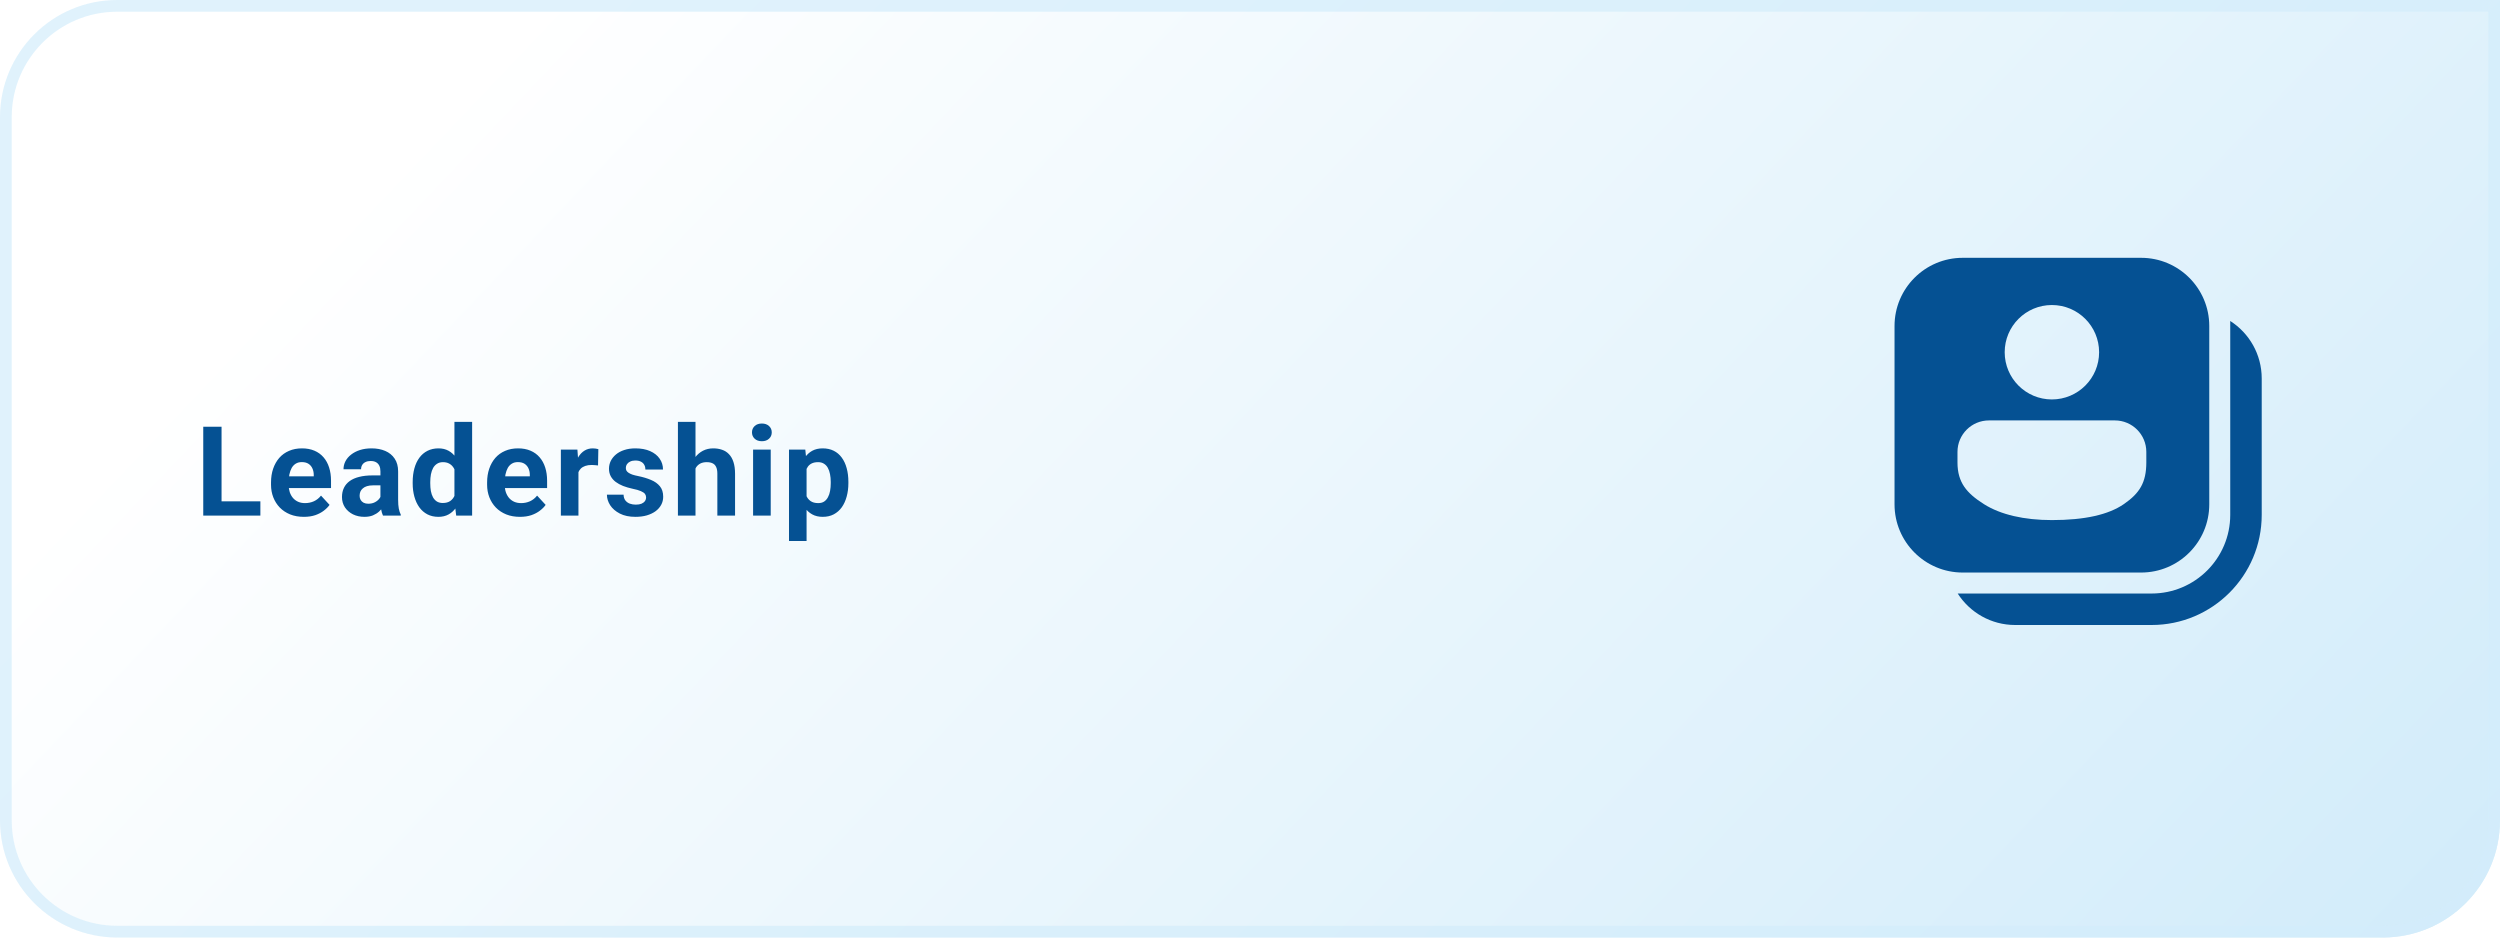 <svg width="320" height="120" viewBox="0 0 320 120" fill="none" xmlns="http://www.w3.org/2000/svg">
<path d="M0 15C0 6.716 6.716 0 15 0H320V105C320 113.284 313.284 120 305 120H15C6.716 120 0 113.284 0 105V15Z" fill="url(#paint0_linear_804_93)"/>
<path d="M0.75 15C0.75 7.13 7.13 0.75 15 0.75H319.25V105C319.25 112.87 312.87 119.25 305 119.25H15C7.13 119.25 0.75 112.87 0.75 105V15Z" stroke="#D3EDFB" stroke-opacity="0.7" stroke-width="1.5"/>
<path d="M33.328 64.172V66H27.602V64.172H33.328ZM28.359 54.625V66H26.016V54.625H28.359ZM38.902 66.156C38.246 66.156 37.657 66.052 37.136 65.844C36.615 65.63 36.173 65.336 35.808 64.961C35.449 64.586 35.173 64.151 34.98 63.656C34.787 63.156 34.691 62.625 34.691 62.062V61.75C34.691 61.109 34.782 60.523 34.964 59.992C35.147 59.461 35.407 59 35.746 58.609C36.089 58.219 36.506 57.919 36.996 57.711C37.485 57.497 38.037 57.391 38.652 57.391C39.251 57.391 39.782 57.49 40.246 57.688C40.709 57.885 41.097 58.167 41.41 58.531C41.727 58.896 41.967 59.333 42.128 59.844C42.29 60.349 42.371 60.911 42.371 61.531V62.469H35.652V60.969H40.16V60.797C40.16 60.484 40.102 60.206 39.988 59.961C39.878 59.711 39.712 59.513 39.488 59.367C39.264 59.221 38.977 59.148 38.628 59.148C38.332 59.148 38.076 59.214 37.863 59.344C37.649 59.474 37.475 59.656 37.339 59.891C37.209 60.125 37.11 60.401 37.042 60.719C36.98 61.031 36.949 61.375 36.949 61.75V62.062C36.949 62.401 36.996 62.714 37.089 63C37.188 63.286 37.326 63.534 37.503 63.742C37.686 63.95 37.904 64.112 38.16 64.227C38.42 64.341 38.714 64.398 39.042 64.398C39.449 64.398 39.826 64.32 40.175 64.164C40.529 64.003 40.834 63.76 41.089 63.438L42.183 64.625C42.006 64.88 41.764 65.125 41.457 65.359C41.154 65.594 40.79 65.787 40.363 65.938C39.936 66.083 39.449 66.156 38.902 66.156ZM48.694 64.094V60.328C48.694 60.057 48.65 59.825 48.562 59.633C48.473 59.435 48.335 59.281 48.148 59.172C47.965 59.062 47.728 59.008 47.437 59.008C47.187 59.008 46.97 59.052 46.788 59.141C46.606 59.224 46.465 59.346 46.366 59.508C46.267 59.664 46.218 59.849 46.218 60.062H43.968C43.968 59.703 44.051 59.362 44.218 59.039C44.385 58.716 44.627 58.432 44.944 58.188C45.262 57.938 45.64 57.742 46.077 57.602C46.52 57.461 47.015 57.391 47.562 57.391C48.218 57.391 48.801 57.5 49.312 57.719C49.822 57.938 50.223 58.266 50.515 58.703C50.812 59.141 50.96 59.688 50.96 60.344V63.961C50.96 64.424 50.989 64.805 51.046 65.102C51.103 65.393 51.187 65.648 51.296 65.867V66H49.023C48.913 65.771 48.83 65.484 48.773 65.141C48.72 64.792 48.694 64.443 48.694 64.094ZM48.991 60.852L49.007 62.125H47.749C47.452 62.125 47.194 62.159 46.976 62.227C46.757 62.294 46.577 62.391 46.437 62.516C46.296 62.635 46.192 62.776 46.124 62.938C46.062 63.099 46.03 63.276 46.03 63.469C46.03 63.661 46.075 63.836 46.163 63.992C46.252 64.143 46.379 64.263 46.546 64.352C46.713 64.435 46.908 64.477 47.132 64.477C47.47 64.477 47.765 64.409 48.015 64.273C48.265 64.138 48.457 63.971 48.593 63.773C48.733 63.575 48.806 63.388 48.812 63.211L49.405 64.164C49.322 64.378 49.207 64.599 49.062 64.828C48.921 65.057 48.741 65.273 48.523 65.477C48.304 65.674 48.041 65.838 47.733 65.969C47.426 66.094 47.062 66.156 46.64 66.156C46.103 66.156 45.616 66.049 45.179 65.836C44.746 65.617 44.403 65.318 44.148 64.938C43.898 64.552 43.773 64.115 43.773 63.625C43.773 63.182 43.856 62.789 44.023 62.445C44.189 62.102 44.434 61.812 44.757 61.578C45.085 61.339 45.494 61.159 45.983 61.039C46.473 60.914 47.041 60.852 47.687 60.852H48.991ZM58.167 64.156V54H60.432V66H58.393L58.167 64.156ZM52.823 61.875V61.711C52.823 61.065 52.896 60.479 53.042 59.953C53.187 59.422 53.401 58.966 53.682 58.586C53.963 58.206 54.31 57.911 54.721 57.703C55.133 57.495 55.602 57.391 56.127 57.391C56.622 57.391 57.055 57.495 57.424 57.703C57.799 57.911 58.117 58.208 58.377 58.594C58.643 58.974 58.857 59.425 59.018 59.945C59.18 60.461 59.297 61.026 59.37 61.641V62C59.297 62.589 59.18 63.135 59.018 63.641C58.857 64.146 58.643 64.588 58.377 64.969C58.117 65.344 57.799 65.635 57.424 65.844C57.049 66.052 56.612 66.156 56.112 66.156C55.586 66.156 55.117 66.049 54.706 65.836C54.299 65.622 53.956 65.323 53.674 64.938C53.398 64.552 53.187 64.099 53.042 63.578C52.896 63.057 52.823 62.49 52.823 61.875ZM55.073 61.711V61.875C55.073 62.224 55.099 62.55 55.151 62.852C55.208 63.154 55.299 63.422 55.424 63.656C55.555 63.885 55.721 64.065 55.924 64.195C56.133 64.32 56.385 64.383 56.682 64.383C57.068 64.383 57.385 64.297 57.635 64.125C57.885 63.948 58.075 63.706 58.206 63.398C58.341 63.091 58.419 62.737 58.44 62.336V61.312C58.424 60.984 58.377 60.69 58.299 60.43C58.227 60.164 58.117 59.938 57.971 59.75C57.831 59.562 57.654 59.417 57.44 59.312C57.232 59.208 56.984 59.156 56.698 59.156C56.406 59.156 56.156 59.224 55.948 59.359C55.739 59.49 55.57 59.669 55.44 59.898C55.315 60.128 55.221 60.398 55.159 60.711C55.102 61.018 55.073 61.352 55.073 61.711ZM66.561 66.156C65.904 66.156 65.316 66.052 64.795 65.844C64.274 65.63 63.831 65.336 63.467 64.961C63.108 64.586 62.831 64.151 62.639 63.656C62.446 63.156 62.35 62.625 62.35 62.062V61.75C62.35 61.109 62.441 60.523 62.623 59.992C62.805 59.461 63.066 59 63.404 58.609C63.748 58.219 64.165 57.919 64.654 57.711C65.144 57.497 65.696 57.391 66.311 57.391C66.91 57.391 67.441 57.49 67.904 57.688C68.368 57.885 68.756 58.167 69.068 58.531C69.386 58.896 69.626 59.333 69.787 59.844C69.949 60.349 70.029 60.911 70.029 61.531V62.469H63.311V60.969H67.818V60.797C67.818 60.484 67.761 60.206 67.647 59.961C67.537 59.711 67.371 59.513 67.147 59.367C66.923 59.221 66.636 59.148 66.287 59.148C65.99 59.148 65.735 59.214 65.522 59.344C65.308 59.474 65.133 59.656 64.998 59.891C64.868 60.125 64.769 60.401 64.701 60.719C64.639 61.031 64.608 61.375 64.608 61.75V62.062C64.608 62.401 64.654 62.714 64.748 63C64.847 63.286 64.985 63.534 65.162 63.742C65.344 63.95 65.563 64.112 65.818 64.227C66.079 64.341 66.373 64.398 66.701 64.398C67.108 64.398 67.485 64.32 67.834 64.164C68.188 64.003 68.493 63.76 68.748 63.438L69.842 64.625C69.665 64.88 69.423 65.125 69.115 65.359C68.813 65.594 68.449 65.787 68.022 65.938C67.594 66.083 67.108 66.156 66.561 66.156ZM74.041 59.391V66H71.791V57.547H73.908L74.041 59.391ZM76.588 57.492L76.548 59.578C76.439 59.562 76.306 59.55 76.15 59.539C75.999 59.523 75.861 59.516 75.736 59.516C75.418 59.516 75.142 59.557 74.908 59.641C74.679 59.719 74.486 59.836 74.33 59.992C74.179 60.148 74.064 60.339 73.986 60.562C73.913 60.786 73.871 61.042 73.861 61.328L73.408 61.188C73.408 60.641 73.463 60.138 73.572 59.68C73.681 59.216 73.84 58.812 74.048 58.469C74.262 58.125 74.522 57.859 74.83 57.672C75.137 57.484 75.489 57.391 75.884 57.391C76.009 57.391 76.137 57.401 76.267 57.422C76.397 57.438 76.504 57.461 76.588 57.492ZM82.7 63.664C82.7 63.503 82.653 63.357 82.56 63.227C82.466 63.096 82.291 62.977 82.036 62.867C81.786 62.753 81.424 62.648 80.95 62.555C80.523 62.461 80.125 62.344 79.755 62.203C79.39 62.057 79.073 61.883 78.802 61.68C78.536 61.477 78.328 61.237 78.177 60.961C78.026 60.68 77.95 60.359 77.95 60C77.95 59.646 78.026 59.312 78.177 59C78.333 58.688 78.555 58.411 78.841 58.172C79.133 57.927 79.487 57.737 79.903 57.602C80.325 57.461 80.799 57.391 81.325 57.391C82.06 57.391 82.69 57.508 83.216 57.742C83.747 57.977 84.153 58.3 84.435 58.711C84.721 59.117 84.864 59.581 84.864 60.102H82.614C82.614 59.883 82.567 59.688 82.474 59.516C82.385 59.339 82.245 59.2 82.052 59.102C81.864 58.997 81.62 58.945 81.317 58.945C81.067 58.945 80.851 58.99 80.669 59.078C80.487 59.161 80.346 59.276 80.247 59.422C80.153 59.562 80.107 59.719 80.107 59.891C80.107 60.021 80.133 60.138 80.185 60.242C80.242 60.341 80.333 60.432 80.458 60.516C80.583 60.599 80.745 60.677 80.942 60.75C81.146 60.818 81.396 60.88 81.692 60.938C82.302 61.062 82.846 61.227 83.325 61.43C83.805 61.628 84.185 61.898 84.466 62.242C84.747 62.581 84.888 63.026 84.888 63.578C84.888 63.953 84.805 64.297 84.638 64.609C84.471 64.922 84.232 65.195 83.919 65.43C83.607 65.659 83.232 65.838 82.794 65.969C82.362 66.094 81.875 66.156 81.333 66.156C80.547 66.156 79.88 66.016 79.333 65.734C78.791 65.453 78.38 65.096 78.099 64.664C77.823 64.227 77.685 63.779 77.685 63.32H79.817C79.828 63.628 79.906 63.875 80.052 64.062C80.203 64.25 80.393 64.385 80.622 64.469C80.857 64.552 81.109 64.594 81.38 64.594C81.672 64.594 81.914 64.555 82.107 64.477C82.299 64.393 82.445 64.284 82.544 64.148C82.648 64.008 82.7 63.846 82.7 63.664ZM89.024 54V66H86.774V54H89.024ZM88.704 61.477H88.087C88.092 60.888 88.17 60.346 88.321 59.852C88.472 59.352 88.688 58.919 88.969 58.555C89.251 58.185 89.587 57.898 89.977 57.695C90.373 57.492 90.811 57.391 91.29 57.391C91.706 57.391 92.084 57.45 92.422 57.57C92.766 57.685 93.061 57.872 93.305 58.133C93.555 58.388 93.748 58.724 93.883 59.141C94.019 59.557 94.087 60.062 94.087 60.656V66H91.821V60.641C91.821 60.266 91.766 59.971 91.657 59.758C91.553 59.539 91.399 59.385 91.196 59.297C90.998 59.203 90.753 59.156 90.462 59.156C90.139 59.156 89.863 59.216 89.633 59.336C89.409 59.456 89.23 59.622 89.094 59.836C88.959 60.044 88.86 60.289 88.797 60.57C88.735 60.852 88.704 61.154 88.704 61.477ZM98.653 57.547V66H96.395V57.547H98.653ZM96.254 55.344C96.254 55.016 96.369 54.745 96.598 54.531C96.827 54.318 97.134 54.211 97.52 54.211C97.9 54.211 98.205 54.318 98.434 54.531C98.668 54.745 98.785 55.016 98.785 55.344C98.785 55.672 98.668 55.943 98.434 56.156C98.205 56.37 97.9 56.477 97.52 56.477C97.134 56.477 96.827 56.37 96.598 56.156C96.369 55.943 96.254 55.672 96.254 55.344ZM103.242 59.172V69.25H100.992V57.547H103.078L103.242 59.172ZM108.593 61.68V61.844C108.593 62.458 108.521 63.029 108.375 63.555C108.234 64.081 108.026 64.539 107.75 64.93C107.474 65.315 107.13 65.617 106.718 65.836C106.312 66.049 105.843 66.156 105.312 66.156C104.797 66.156 104.349 66.052 103.968 65.844C103.588 65.635 103.268 65.344 103.007 64.969C102.752 64.588 102.547 64.148 102.39 63.648C102.234 63.148 102.114 62.612 102.031 62.039V61.609C102.114 60.995 102.234 60.432 102.39 59.922C102.547 59.406 102.752 58.961 103.007 58.586C103.268 58.206 103.586 57.911 103.961 57.703C104.341 57.495 104.786 57.391 105.297 57.391C105.833 57.391 106.304 57.492 106.711 57.695C107.122 57.898 107.466 58.19 107.742 58.57C108.023 58.95 108.234 59.404 108.375 59.93C108.521 60.456 108.593 61.039 108.593 61.68ZM106.336 61.844V61.68C106.336 61.32 106.304 60.99 106.242 60.688C106.185 60.38 106.091 60.112 105.961 59.883C105.836 59.654 105.669 59.477 105.461 59.352C105.257 59.221 105.01 59.156 104.718 59.156C104.411 59.156 104.148 59.206 103.929 59.305C103.716 59.404 103.541 59.547 103.406 59.734C103.271 59.922 103.169 60.146 103.101 60.406C103.034 60.667 102.992 60.961 102.976 61.289V62.375C103.002 62.76 103.075 63.107 103.195 63.414C103.315 63.716 103.5 63.956 103.75 64.133C104 64.31 104.328 64.398 104.734 64.398C105.031 64.398 105.281 64.333 105.484 64.203C105.687 64.068 105.851 63.883 105.976 63.648C106.106 63.414 106.198 63.143 106.25 62.836C106.307 62.529 106.336 62.198 106.336 61.844Z" fill="#055193"/>
<g filter="url(#filter0_dd_804_93)">
<path d="M243.729 36C238.908 36 235 39.908 235 44.729V67.557C235 72.378 238.908 76.286 243.729 76.286H266.557C271.378 76.286 275.286 72.378 275.286 67.557V44.729C275.286 39.908 271.378 36 266.557 36H243.729ZM261.186 48.086C261.186 51.423 258.48 54.129 255.143 54.129C251.805 54.129 249.1 51.423 249.1 48.086C249.1 44.748 251.805 42.043 255.143 42.043C258.48 42.043 261.186 44.748 261.186 48.086ZM263.2 56.814C265.425 56.814 267.229 58.618 267.229 60.843V62.186C267.229 63.517 266.997 64.495 266.547 65.303C266.095 66.114 265.391 66.812 264.349 67.528C262.381 68.881 259.36 69.571 255.143 69.571C251.597 69.571 248.576 68.881 246.441 67.528C245.317 66.817 244.482 66.122 243.922 65.3C243.372 64.493 243.057 63.518 243.057 62.186V60.843C243.057 58.618 244.861 56.814 247.086 56.814H263.2Z" fill="#055193"/>
<path d="M243.086 78.971C244.638 81.394 247.353 83 250.443 83H267.9C275.687 83 282 76.687 282 68.9V51.443C282 48.353 280.394 45.637 277.971 44.086V68.9C277.971 74.462 273.462 78.971 267.9 78.971H243.086Z" fill="#055193"/>
</g>
<defs>
<filter id="filter0_dd_804_93" x="222" y="13" width="87" height="87" filterUnits="userSpaceOnUse" color-interpolation-filters="sRGB">
<feFlood flood-opacity="0" result="BackgroundImageFix"/>
<feColorMatrix in="SourceAlpha" type="matrix" values="0 0 0 0 0 0 0 0 0 0 0 0 0 0 0 0 0 0 127 0" result="hardAlpha"/>
<feOffset dx="7" dy="-3"/>
<feGaussianBlur stdDeviation="10"/>
<feComposite in2="hardAlpha" operator="out"/>
<feColorMatrix type="matrix" values="0 0 0 0 0.086 0 0 0 0 0.196 0 0 0 0 0.361 0 0 0 0.25 0"/>
<feBlend mode="normal" in2="BackgroundImageFix" result="effect1_dropShadow_804_93"/>
<feColorMatrix in="SourceAlpha" type="matrix" values="0 0 0 0 0 0 0 0 0 0 0 0 0 0 0 0 0 0 127 0" result="hardAlpha"/>
<feOffset dx="0.5"/>
<feGaussianBlur stdDeviation="0.75"/>
<feComposite in2="hardAlpha" operator="out"/>
<feColorMatrix type="matrix" values="0 0 0 0 0.086 0 0 0 0 0.196 0 0 0 0 0.361 0 0 0 0.5 0"/>
<feBlend mode="normal" in2="effect1_dropShadow_804_93" result="effect2_dropShadow_804_93"/>
<feBlend mode="normal" in="SourceGraphic" in2="effect2_dropShadow_804_93" result="shape"/>
</filter>
<linearGradient id="paint0_linear_804_93" x1="527" y1="188.4" x2="192.444" y2="-129.561" gradientUnits="userSpaceOnUse">
<stop stop-color="#AFDDF6"/>
<stop offset="1" stop-color="white"/>
</linearGradient>
</defs>
</svg>
